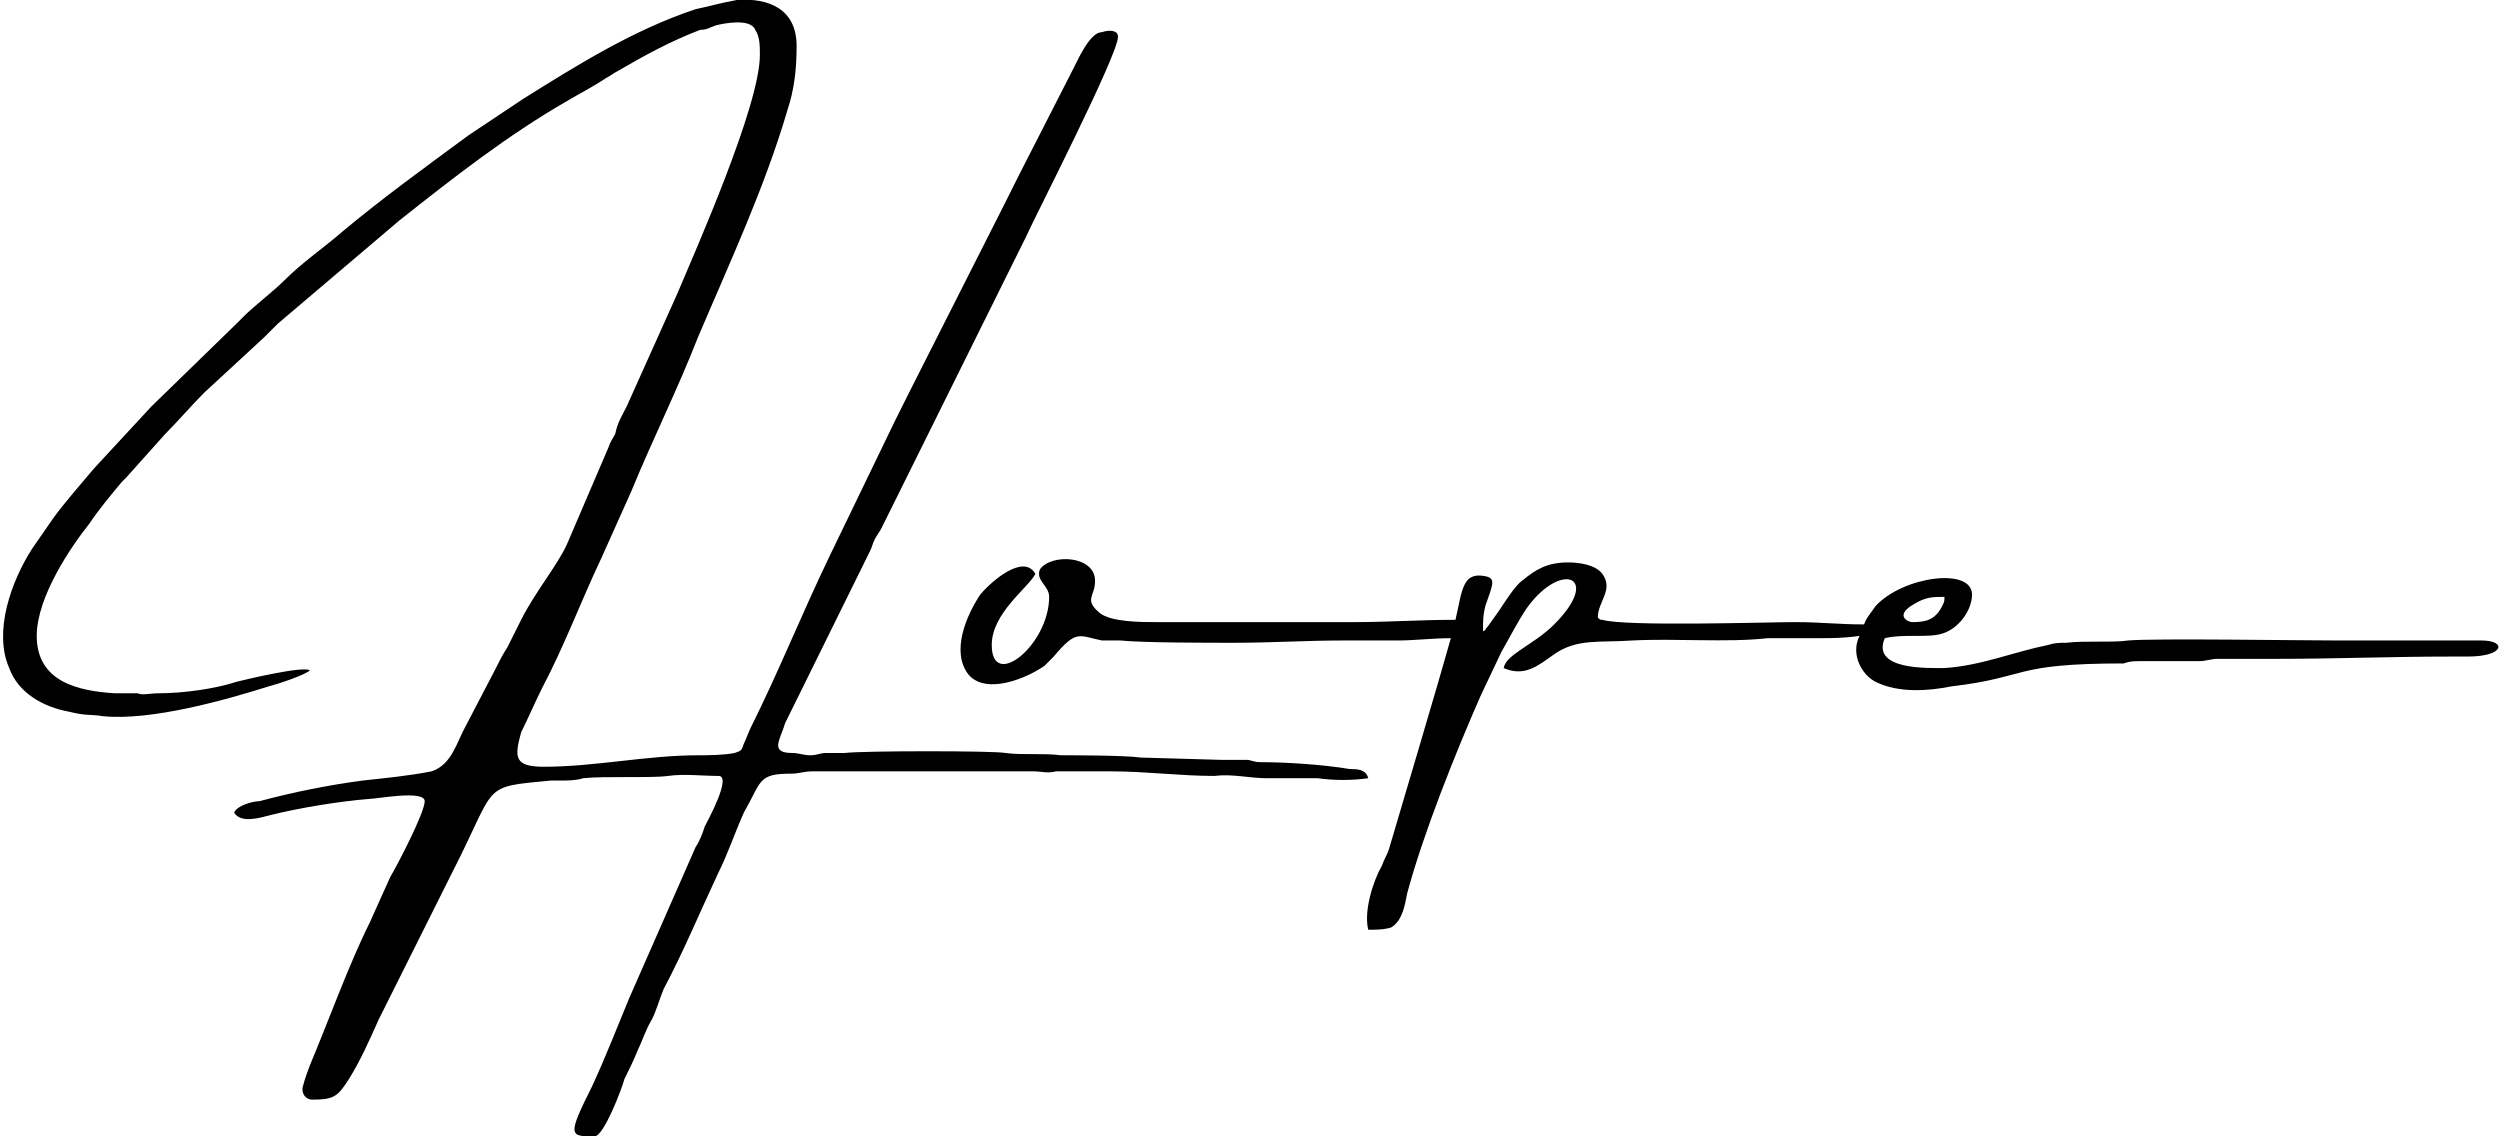 <?xml version="1.0" encoding="UTF-8"?>
<!DOCTYPE svg PUBLIC "-//W3C//DTD SVG 1.1//EN" "http://www.w3.org/Graphics/SVG/1.1/DTD/svg11.dtd">
<!-- Creator: CorelDRAW 2019 (64-Bit) -->
<svg xmlns="http://www.w3.org/2000/svg" xml:space="preserve" width="154px" height="70px" version="1.1" style="shape-rendering:geometricPrecision; text-rendering:geometricPrecision; image-rendering:optimizeQuality; fill-rule:evenodd; clip-rule:evenodd"
viewBox="0 0 10.87 4.95"
 xmlns:xlink="http://www.w3.org/1999/xlink"
 xmlns:xodm="http://www.corel.com/coreldraw/odm/2003">
 <defs>
  <style type="text/css">
   <![CDATA[
    .fil0 {fill:black}
   ]]>
  </style>
 </defs>
 <g id="Layer_x0020_1">
  <g id="_2761250302112">
   <path class="fil0" d="M0.15 2.77c0,-0.17 0.15,-0.39 0.23,-0.49 0.04,-0.06 0.09,-0.12 0.14,-0.18 0.01,-0.01 0.01,-0.01 0.02,-0.02l0.17 -0.19c0.06,-0.06 0.11,-0.12 0.17,-0.18l0.26 -0.24c0.01,-0.01 0.01,-0.01 0.02,-0.02 0.02,-0.02 0.02,-0.02 0.04,-0.04l0.53 -0.45c0.24,-0.19 0.47,-0.37 0.73,-0.52 0.05,-0.03 0.11,-0.06 0.17,-0.1 0.02,-0.01 0.03,-0.02 0.05,-0.03 0.12,-0.07 0.23,-0.13 0.36,-0.18 0.03,0 0.04,-0.01 0.07,-0.02 0.04,-0.01 0.15,-0.03 0.17,0.02 0.02,0.03 0.02,0.07 0.02,0.11 0,0.22 -0.28,0.85 -0.36,1.04l-0.22 0.49c-0.02,0.04 -0.04,0.07 -0.05,0.12 -0.01,0.02 -0.02,0.03 -0.03,0.06l-0.18 0.42c-0.04,0.09 -0.14,0.21 -0.2,0.33l-0.06 0.12c-0.02,0.03 -0.04,0.07 -0.06,0.11l-0.12 0.23c-0.04,0.07 -0.06,0.17 -0.15,0.2 -0.1,0.02 -0.21,0.03 -0.3,0.04 -0.15,0.02 -0.3,0.05 -0.45,0.09 -0.03,0 -0.1,0.02 -0.11,0.05 0.03,0.05 0.12,0.02 0.16,0.01 0.12,-0.03 0.3,-0.06 0.43,-0.07 0.03,0 0.24,-0.04 0.24,0.01 0,0.05 -0.12,0.28 -0.15,0.33l-0.09 0.2c-0.09,0.18 -0.18,0.43 -0.26,0.62 -0.01,0.03 -0.02,0.05 -0.03,0.09 -0.01,0.03 0.01,0.06 0.04,0.06 0.09,0 0.11,-0.01 0.16,-0.09 0.05,-0.08 0.09,-0.17 0.13,-0.26l0.32 -0.64c0.2,-0.39 0.12,-0.37 0.43,-0.4 0.02,0 0.03,0 0.05,0 0.02,0 0.06,0 0.09,-0.01 0.09,-0.01 0.3,0 0.37,-0.01 0.07,-0.01 0.15,0 0.22,0 0.06,0 -0.05,0.2 -0.06,0.22 -0.01,0.03 -0.02,0.06 -0.04,0.09l-0.29 0.66c-0.05,0.12 -0.1,0.25 -0.16,0.38 -0.11,0.22 -0.1,0.22 0.01,0.22 0.04,0 0.12,-0.21 0.13,-0.25 0.02,-0.04 0.04,-0.08 0.06,-0.13 0.02,-0.04 0.03,-0.08 0.06,-0.13 0.02,-0.04 0.03,-0.08 0.05,-0.13 0.09,-0.17 0.16,-0.34 0.24,-0.51 0.04,-0.08 0.07,-0.17 0.11,-0.26 0.08,-0.14 0.06,-0.17 0.21,-0.17 0.03,0 0.05,-0.01 0.09,-0.01l0.96 0c0.04,0 0.06,0.01 0.1,0 0.08,0 0.16,0 0.24,0 0.15,0 0.3,0.02 0.45,0.02 0.08,-0.01 0.15,0.01 0.23,0.01l0.11 0c0.04,0 0.08,0 0.11,0 0.07,0.01 0.15,0.01 0.22,0 -0.01,-0.04 -0.05,-0.04 -0.08,-0.04 -0.12,-0.02 -0.28,-0.03 -0.39,-0.03 -0.03,0 -0.04,-0.01 -0.06,-0.01 -0.02,0 -0.04,0 -0.06,0 -0.03,0 -0.03,0 -0.05,0l-0.35 -0.01c-0.07,-0.01 -0.3,-0.01 -0.35,-0.01 -0.07,-0.01 -0.17,0 -0.24,-0.01 -0.05,-0.01 -0.62,-0.01 -0.7,0 -0.02,0 -0.05,0 -0.08,0 -0.03,0 -0.04,0.01 -0.07,0.01 -0.03,0 -0.05,-0.01 -0.08,-0.01 -0.1,0 -0.05,-0.06 -0.03,-0.13l0.37 -0.75c0.01,-0.02 0.01,-0.03 0.02,-0.05 0.01,-0.02 0.02,-0.03 0.03,-0.05l0.63 -1.27c0.04,-0.09 0.4,-0.79 0.4,-0.87 0,-0.03 -0.04,-0.03 -0.07,-0.02 -0.05,0 -0.1,0.11 -0.12,0.15l-0.24 0.47c-0.02,0.04 -0.04,0.08 -0.06,0.12l-0.42 0.83c-0.02,0.04 -0.04,0.08 -0.06,0.12l-0.29 0.6c-0.12,0.25 -0.22,0.5 -0.34,0.74 -0.01,0.02 -0.02,0.05 -0.03,0.07 -0.01,0.03 -0.01,0.03 -0.04,0.04 -0.05,0.01 -0.12,0.01 -0.16,0.01 -0.22,0 -0.45,0.05 -0.67,0.05 -0.13,0 -0.13,-0.04 -0.1,-0.15 0.03,-0.06 0.06,-0.13 0.09,-0.19 0.1,-0.19 0.17,-0.38 0.26,-0.57l0.13 -0.29c0.09,-0.22 0.2,-0.44 0.29,-0.67 0.14,-0.33 0.29,-0.65 0.39,-0.99 0.03,-0.09 0.04,-0.18 0.04,-0.28 0,-0.16 -0.12,-0.21 -0.26,-0.2 -0.06,0.01 -0.13,0.03 -0.18,0.04 -0.27,0.09 -0.51,0.24 -0.75,0.39l-0.24 0.16c-0.19,0.14 -0.37,0.27 -0.55,0.42 -0.08,0.07 -0.17,0.13 -0.25,0.21 -0.05,0.05 -0.13,0.11 -0.18,0.16 -0.01,0.01 -0.02,0.02 -0.03,0.03l-0.37 0.36 -0.25 0.27c-0.05,0.06 -0.13,0.15 -0.18,0.22l-0.09 0.13c-0.09,0.14 -0.17,0.36 -0.1,0.52 0.04,0.11 0.15,0.17 0.26,0.19 0.08,0.02 0.09,0.01 0.15,0.02 0.21,0.02 0.53,-0.07 0.72,-0.13 0.04,-0.01 0.16,-0.05 0.18,-0.07 -0.03,-0.02 -0.28,0.04 -0.32,0.05 -0.09,0.03 -0.23,0.05 -0.34,0.05 -0.04,0 -0.07,0.01 -0.09,0 -0.03,0 -0.06,0 -0.1,0 -0.16,-0.01 -0.34,-0.05 -0.34,-0.25z"/>
   <path class="fil0" d="M8.32 2.71c-0.02,0 -0.08,-0.03 0.01,-0.08 0.05,-0.03 0.08,-0.03 0.13,-0.03 0,0.02 0,0.02 -0.01,0.04 -0.03,0.06 -0.07,0.07 -0.13,0.07zm-4.01 0.1c0,-0.14 0.16,-0.25 0.19,-0.31 -0.05,-0.09 -0.19,0.03 -0.24,0.09 -0.06,0.09 -0.13,0.25 -0.05,0.35 0.08,0.09 0.26,0.01 0.33,-0.04 0.01,-0.01 0.03,-0.03 0.04,-0.04 0.1,-0.12 0.11,-0.09 0.21,-0.07 0.02,0 0.05,0 0.08,0 0.1,0.01 0.38,0.01 0.49,0.01 0.17,0 0.32,-0.01 0.48,-0.01 0.09,0 0.16,0 0.24,0 0.07,0 0.15,-0.01 0.23,-0.01 -0.05,0.18 -0.22,0.75 -0.27,0.92 -0.01,0.03 -0.02,0.04 -0.03,0.07 -0.04,0.07 -0.08,0.2 -0.06,0.28 0.03,0 0.07,0 0.1,-0.01 0.05,-0.03 0.06,-0.1 0.07,-0.15 0.07,-0.26 0.21,-0.61 0.32,-0.86l0.09 -0.19c0.04,-0.07 0.07,-0.13 0.11,-0.19 0.15,-0.21 0.33,-0.14 0.12,0.07 -0.09,0.09 -0.21,0.13 -0.22,0.19 0.09,0.04 0.15,-0.01 0.22,-0.06 0.1,-0.07 0.2,-0.05 0.34,-0.06 0.19,-0.01 0.41,0.01 0.59,-0.01 0.06,0 0.14,0 0.21,0 0.07,0 0.12,0 0.19,-0.01 -0.04,0.08 0.01,0.17 0.07,0.2 0.1,0.05 0.23,0.04 0.33,0.02 0.34,-0.04 0.26,-0.1 0.75,-0.1 0.03,-0.01 0.04,-0.01 0.08,-0.01l0.25 0c0.03,0 0.05,-0.01 0.08,-0.01l0.26 0c0.25,0 0.5,-0.01 0.76,-0.01 0.03,0 0.04,0 0.07,0 0.16,0 0.17,-0.07 0.06,-0.07 -0.03,0 -0.05,0 -0.08,0l-0.55 0c-0.15,0 -0.8,-0.01 -0.91,0 -0.06,0.01 -0.19,0 -0.27,0.01 -0.03,0 -0.05,0 -0.08,0.01 -0.15,0.03 -0.29,0.09 -0.45,0.1 -0.07,0 -0.32,0.01 -0.26,-0.13 0.08,-0.02 0.19,0 0.25,-0.02 0.07,-0.02 0.13,-0.1 0.13,-0.17 0,-0.12 -0.3,-0.08 -0.42,0.05 -0.02,0.03 -0.04,0.05 -0.05,0.08 -0.11,0 -0.19,-0.01 -0.3,-0.01 -0.12,0 -0.74,0.02 -0.84,-0.01 -0.01,0 -0.01,0 -0.02,-0.01 0,-0.07 0.07,-0.12 0.02,-0.19 -0.03,-0.04 -0.1,-0.05 -0.15,-0.05 -0.09,0 -0.14,0.03 -0.2,0.08 -0.03,0.02 -0.08,0.1 -0.1,0.13l-0.05 0.07c-0.02,0.02 0,0.01 -0.02,0.02 0,-0.05 0,-0.07 0.01,-0.11 0.03,-0.09 0.05,-0.12 0,-0.13 -0.1,-0.02 -0.1,0.06 -0.13,0.19 -0.16,0 -0.29,0.01 -0.44,0.01l-0.86 0c-0.07,0 -0.2,0 -0.25,-0.04 -0.07,-0.06 -0.02,-0.07 -0.02,-0.14 0,-0.11 -0.19,-0.12 -0.24,-0.05 -0.02,0.05 0.04,0.07 0.04,0.12 0,0.21 -0.25,0.41 -0.25,0.21z"/>
  </g>
 </g>
</svg>
